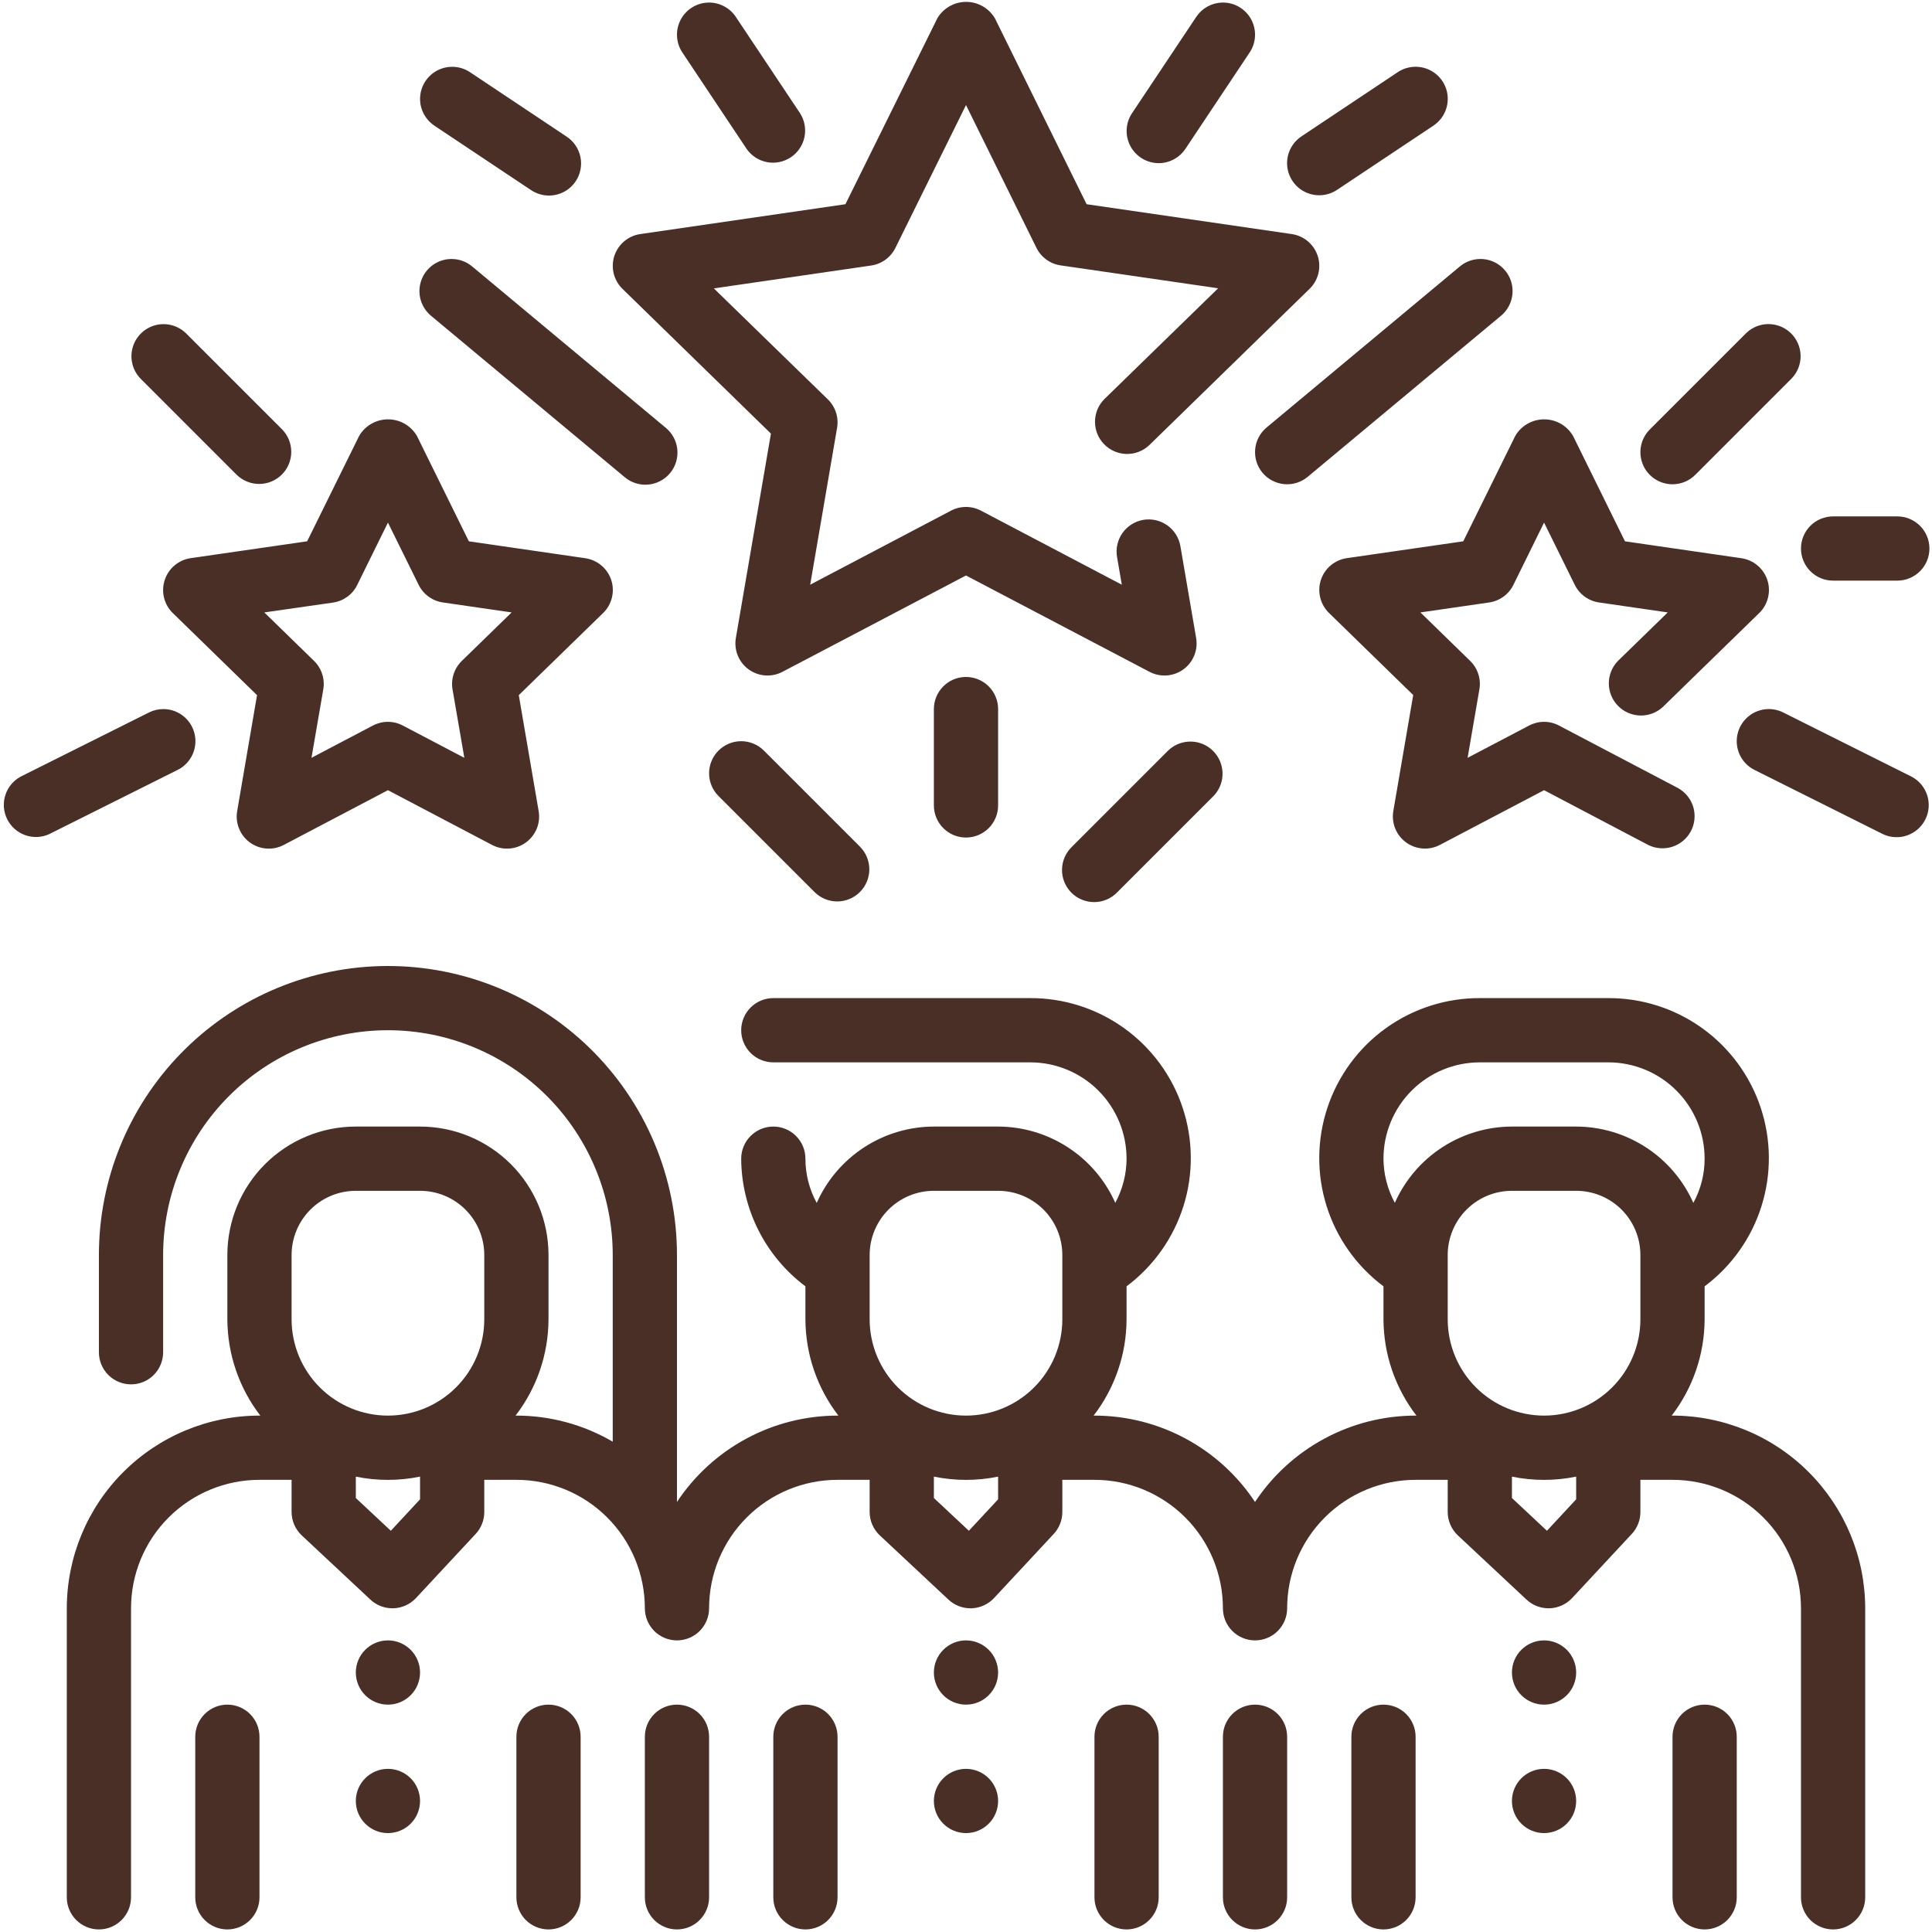 <svg width="94" height="94" viewBox="0 0 94 94" fill="none" xmlns="http://www.w3.org/2000/svg">
<path d="M46.905 0.094C46.64 0.111 46.383 0.192 46.156 0.331C45.929 0.47 45.74 0.662 45.605 0.891L41.134 9.936L31.149 11.389C30.861 11.431 30.59 11.554 30.368 11.742C30.145 11.93 29.98 12.176 29.89 12.453C29.8 12.73 29.79 13.027 29.86 13.309C29.93 13.592 30.077 13.85 30.285 14.053L37.509 21.097L35.803 31.039C35.754 31.327 35.785 31.622 35.895 31.893C36.005 32.163 36.188 32.397 36.424 32.569C36.66 32.74 36.939 32.842 37.23 32.863C37.521 32.884 37.812 32.823 38.07 32.687L47 28L55.929 32.687C56.188 32.823 56.478 32.884 56.769 32.863C57.06 32.842 57.34 32.74 57.576 32.569C57.812 32.397 57.995 32.163 58.105 31.893C58.214 31.622 58.246 31.327 58.197 31.039L57.431 26.572C57.361 26.163 57.131 25.799 56.793 25.559C56.454 25.32 56.034 25.224 55.626 25.294C55.217 25.364 54.853 25.594 54.613 25.932C54.374 26.271 54.279 26.691 54.349 27.099L54.581 28.448L47.726 24.844C47.502 24.727 47.253 24.665 47 24.665C46.747 24.665 46.498 24.727 46.274 24.844L39.419 28.448L40.728 20.813C40.771 20.563 40.752 20.307 40.673 20.066C40.595 19.825 40.459 19.607 40.277 19.43L34.732 14.032L42.389 12.918C42.639 12.881 42.877 12.784 43.081 12.636C43.286 12.487 43.452 12.29 43.564 12.063L47 5.112L50.427 12.057C50.539 12.284 50.705 12.481 50.909 12.63C51.114 12.778 51.352 12.875 51.602 12.912L59.268 14.026L53.72 19.43C53.435 19.723 53.276 20.115 53.276 20.523C53.276 20.931 53.436 21.323 53.721 21.615C54.006 21.907 54.394 22.076 54.802 22.087C55.21 22.097 55.605 21.948 55.905 21.67L63.717 14.053C63.926 13.85 64.073 13.592 64.143 13.309C64.213 13.027 64.202 12.73 64.113 12.453C64.023 12.176 63.857 11.93 63.635 11.742C63.412 11.554 63.142 11.431 62.854 11.389L52.868 9.936L48.407 0.891C48.254 0.633 48.033 0.421 47.769 0.281C47.503 0.14 47.205 0.076 46.905 0.094ZM34.472 0.125C34.192 0.13 33.918 0.21 33.679 0.358C33.441 0.505 33.246 0.714 33.116 0.962C32.986 1.211 32.925 1.49 32.94 1.77C32.954 2.05 33.044 2.321 33.2 2.554L36.325 7.242C36.558 7.579 36.914 7.811 37.317 7.888C37.719 7.965 38.136 7.88 38.477 7.653C38.818 7.426 39.056 7.073 39.14 6.672C39.224 6.271 39.146 5.853 38.925 5.508L35.8 0.821C35.655 0.603 35.457 0.425 35.225 0.303C34.993 0.182 34.734 0.12 34.472 0.125ZM59.439 0.125C59.193 0.135 58.952 0.204 58.737 0.325C58.523 0.446 58.339 0.616 58.203 0.821L55.078 5.508C54.921 5.743 54.831 6.017 54.817 6.299C54.804 6.581 54.867 6.862 55 7.111C55.133 7.36 55.331 7.569 55.573 7.714C55.815 7.86 56.092 7.937 56.375 7.938C56.632 7.938 56.885 7.874 57.112 7.753C57.339 7.631 57.532 7.456 57.675 7.242L60.8 2.554C60.96 2.315 61.051 2.035 61.062 1.747C61.073 1.459 61.004 1.174 60.864 0.923C60.723 0.671 60.515 0.464 60.264 0.323C60.012 0.182 59.727 0.114 59.439 0.125ZM21.982 3.25C21.648 3.254 21.324 3.365 21.058 3.566C20.792 3.767 20.597 4.049 20.502 4.369C20.407 4.689 20.417 5.03 20.531 5.344C20.645 5.658 20.856 5.927 21.133 6.113L25.821 9.238C25.991 9.356 26.184 9.438 26.387 9.481C26.59 9.524 26.799 9.526 27.003 9.487C27.207 9.448 27.401 9.369 27.574 9.255C27.747 9.14 27.895 8.992 28.01 8.819C28.125 8.647 28.205 8.453 28.244 8.249C28.283 8.045 28.282 7.836 28.239 7.633C28.197 7.43 28.114 7.237 27.997 7.066C27.879 6.895 27.729 6.75 27.554 6.637L22.867 3.512C22.605 3.338 22.296 3.246 21.982 3.25ZM68.802 3.25C68.517 3.263 68.242 3.354 68.005 3.512L63.318 6.637C63.038 6.824 62.827 7.095 62.713 7.411C62.6 7.727 62.592 8.071 62.689 8.392C62.787 8.713 62.985 8.994 63.255 9.194C63.525 9.393 63.852 9.501 64.187 9.5C64.496 9.5 64.797 9.409 65.054 9.238L69.742 6.113C70.026 5.923 70.242 5.646 70.353 5.323C70.466 4.999 70.468 4.648 70.362 4.323C70.255 3.998 70.044 3.717 69.763 3.524C69.481 3.33 69.143 3.234 68.802 3.25ZM22 12.601C21.673 12.594 21.353 12.691 21.083 12.876C20.814 13.062 20.61 13.327 20.5 13.634C20.389 13.942 20.378 14.277 20.467 14.591C20.557 14.905 20.743 15.184 20.999 15.387L30.374 23.199C30.531 23.336 30.713 23.44 30.911 23.505C31.108 23.57 31.317 23.595 31.524 23.578C31.731 23.562 31.933 23.504 32.118 23.408C32.302 23.313 32.466 23.181 32.599 23.022C32.732 22.862 32.832 22.678 32.893 22.479C32.954 22.28 32.975 22.071 32.954 21.864C32.933 21.657 32.872 21.457 32.772 21.274C32.673 21.092 32.538 20.931 32.376 20.801L23.001 12.988C22.723 12.745 22.369 12.607 22 12.601ZM71.985 12.601C71.621 12.611 71.272 12.748 70.999 12.988L61.624 20.801C61.306 21.066 61.106 21.447 61.069 21.86C61.032 22.272 61.16 22.683 61.425 23.001C61.691 23.319 62.072 23.518 62.485 23.556C62.897 23.593 63.308 23.465 63.626 23.199L73.001 15.387C73.258 15.183 73.445 14.903 73.534 14.587C73.623 14.271 73.611 13.935 73.498 13.627C73.386 13.319 73.179 13.053 72.907 12.869C72.635 12.685 72.313 12.591 71.985 12.601ZM7.907 15.771C7.605 15.781 7.312 15.879 7.064 16.051C6.816 16.224 6.624 16.465 6.51 16.745C6.396 17.025 6.366 17.332 6.424 17.629C6.481 17.926 6.623 18.2 6.833 18.417L11.52 23.105C11.815 23.391 12.21 23.549 12.62 23.546C13.031 23.543 13.423 23.379 13.714 23.089C14.004 22.799 14.168 22.406 14.171 21.995C14.174 21.585 14.016 21.19 13.73 20.895L9.042 16.208C8.892 16.063 8.714 15.95 8.519 15.875C8.324 15.8 8.116 15.764 7.907 15.771ZM85.946 15.771C85.575 15.795 85.225 15.949 84.958 16.208L80.27 20.895C80.052 21.114 79.903 21.392 79.843 21.695C79.782 21.998 79.813 22.312 79.931 22.598C80.05 22.883 80.25 23.127 80.507 23.299C80.764 23.471 81.066 23.562 81.375 23.562C81.789 23.562 82.187 23.398 82.48 23.105L87.167 18.417C87.386 18.191 87.532 17.903 87.585 17.593C87.637 17.282 87.595 16.962 87.463 16.676C87.331 16.39 87.115 16.151 86.845 15.989C86.574 15.828 86.261 15.752 85.946 15.771ZM18.942 20.404C18.648 20.392 18.357 20.461 18.099 20.602C17.841 20.742 17.626 20.95 17.477 21.203L14.944 26.337L9.274 27.157C8.986 27.2 8.715 27.322 8.492 27.51C8.269 27.698 8.103 27.945 8.014 28.223C7.923 28.5 7.911 28.798 7.981 29.081C8.05 29.365 8.198 29.624 8.407 29.828L12.506 33.822L11.539 39.465C11.49 39.752 11.522 40.048 11.632 40.317C11.742 40.587 11.925 40.821 12.161 40.992C12.397 41.163 12.676 41.265 12.967 41.285C13.257 41.306 13.548 41.246 13.806 41.11L18.875 38.446L23.941 41.11C24.199 41.246 24.489 41.306 24.78 41.285C25.071 41.265 25.349 41.163 25.585 40.992C25.821 40.821 26.005 40.587 26.115 40.317C26.225 40.048 26.257 39.752 26.208 39.465L25.241 33.822L29.342 29.828C29.552 29.625 29.7 29.367 29.77 29.084C29.841 28.8 29.83 28.503 29.741 28.225C29.651 27.948 29.485 27.701 29.262 27.513C29.039 27.325 28.767 27.203 28.479 27.16L22.812 26.337L20.282 21.203C20.143 20.969 19.948 20.772 19.714 20.633C19.48 20.493 19.214 20.414 18.942 20.404ZM75.192 20.404C74.898 20.392 74.607 20.461 74.349 20.602C74.091 20.742 73.876 20.95 73.727 21.203L71.194 26.337L65.524 27.157C65.236 27.2 64.965 27.322 64.743 27.51C64.52 27.698 64.355 27.944 64.265 28.221C64.175 28.498 64.165 28.795 64.235 29.078C64.305 29.361 64.452 29.618 64.66 29.822L68.759 33.816L67.791 39.459C67.742 39.747 67.774 40.042 67.884 40.312C67.993 40.583 68.177 40.817 68.413 40.988C68.649 41.16 68.928 41.262 69.219 41.283C69.51 41.304 69.801 41.243 70.059 41.107L75.125 38.446L80.191 41.11C80.556 41.292 80.978 41.323 81.367 41.198C81.755 41.072 82.079 40.8 82.269 40.439C82.46 40.078 82.501 39.656 82.385 39.265C82.268 38.874 82.003 38.544 81.647 38.345L75.851 35.3C75.627 35.182 75.378 35.12 75.125 35.12C74.872 35.12 74.623 35.182 74.399 35.3L71.405 36.871L71.978 33.542C72.022 33.292 72.004 33.035 71.925 32.794C71.847 32.552 71.712 32.333 71.53 32.156L69.11 29.797L72.458 29.312C72.708 29.275 72.946 29.178 73.15 29.03C73.355 28.881 73.521 28.684 73.633 28.457L75.125 25.427L76.62 28.457C76.733 28.685 76.898 28.881 77.104 29.03C77.309 29.179 77.547 29.276 77.798 29.312L81.143 29.797L78.72 32.156C78.435 32.449 78.276 32.841 78.276 33.249C78.276 33.657 78.436 34.049 78.721 34.341C79.006 34.633 79.394 34.802 79.802 34.813C80.21 34.823 80.606 34.674 80.905 34.396L85.592 29.828C85.802 29.625 85.95 29.367 86.02 29.084C86.091 28.8 86.08 28.503 85.99 28.225C85.901 27.948 85.735 27.701 85.512 27.513C85.289 27.325 85.017 27.203 84.729 27.16L79.062 26.337L76.532 21.203C76.393 20.969 76.198 20.772 75.964 20.633C75.73 20.493 75.464 20.414 75.192 20.404ZM89.187 25.125C88.773 25.125 88.376 25.29 88.082 25.583C87.79 25.876 87.625 26.273 87.625 26.688C87.625 27.102 87.79 27.499 88.082 27.792C88.376 28.085 88.773 28.25 89.187 28.25H92.312C92.727 28.25 93.124 28.085 93.417 27.792C93.71 27.499 93.875 27.102 93.875 26.688C93.875 26.273 93.71 25.876 93.417 25.583C93.124 25.29 92.727 25.125 92.312 25.125H89.187ZM18.875 25.427L20.37 28.457C20.483 28.685 20.648 28.881 20.854 29.03C21.059 29.179 21.297 29.276 21.548 29.312L24.893 29.797L22.47 32.156C22.288 32.333 22.151 32.552 22.073 32.793C21.994 33.035 21.975 33.291 22.018 33.542L22.592 36.871L19.598 35.3C19.374 35.182 19.125 35.12 18.872 35.12C18.619 35.12 18.37 35.182 18.145 35.3L15.155 36.871L15.729 33.542C15.772 33.292 15.754 33.035 15.675 32.794C15.597 32.552 15.462 32.333 15.28 32.156L12.86 29.797L16.201 29.318C16.453 29.282 16.691 29.184 16.897 29.035C17.102 28.886 17.268 28.689 17.38 28.461L18.875 25.427ZM46.954 32.938C46.548 32.949 46.162 33.119 45.879 33.411C45.596 33.703 45.437 34.093 45.437 34.5V39.188C45.437 39.602 45.602 39.999 45.895 40.292C46.188 40.585 46.586 40.75 47 40.75C47.414 40.75 47.812 40.585 48.105 40.292C48.398 39.999 48.562 39.602 48.562 39.188V34.5C48.562 34.291 48.521 34.084 48.439 33.891C48.358 33.699 48.239 33.524 48.089 33.379C47.939 33.233 47.761 33.119 47.566 33.043C47.371 32.967 47.163 32.931 46.954 32.938ZM7.959 34.5C7.712 34.498 7.468 34.554 7.248 34.665L0.998 37.79C0.643 37.984 0.378 38.308 0.257 38.694C0.136 39.079 0.17 39.497 0.35 39.859C0.53 40.22 0.844 40.498 1.225 40.633C1.606 40.769 2.024 40.752 2.392 40.585L8.642 37.46C8.826 37.369 8.99 37.242 9.125 37.087C9.26 36.932 9.363 36.752 9.428 36.557C9.493 36.363 9.519 36.157 9.505 35.952C9.491 35.747 9.436 35.547 9.344 35.364C9.215 35.106 9.018 34.889 8.773 34.736C8.529 34.584 8.247 34.502 7.959 34.5ZM86.004 34.5C85.657 34.513 85.325 34.641 85.059 34.864C84.793 35.087 84.608 35.392 84.535 35.731C84.461 36.071 84.503 36.425 84.653 36.738C84.803 37.051 85.053 37.305 85.364 37.46L91.614 40.585C91.983 40.759 92.405 40.781 92.791 40.647C93.176 40.513 93.494 40.234 93.676 39.869C93.859 39.505 93.891 39.083 93.767 38.694C93.643 38.306 93.371 37.981 93.011 37.79L86.761 34.665C86.527 34.547 86.266 34.491 86.004 34.5ZM36.038 36.062C35.632 36.069 35.245 36.233 34.958 36.52C34.665 36.813 34.5 37.211 34.5 37.625C34.5 38.039 34.665 38.437 34.958 38.73L39.645 43.417C39.94 43.703 40.335 43.862 40.745 43.859C41.156 43.856 41.548 43.691 41.839 43.401C42.129 43.111 42.293 42.718 42.296 42.308C42.299 41.897 42.141 41.502 41.855 41.208L37.167 36.52C37.019 36.372 36.843 36.255 36.649 36.177C36.455 36.098 36.247 36.059 36.038 36.062ZM57.821 36.084C57.45 36.107 57.1 36.262 56.833 36.52L52.145 41.208C51.997 41.352 51.878 41.525 51.797 41.715C51.715 41.905 51.673 42.11 51.671 42.317C51.67 42.524 51.709 42.73 51.788 42.921C51.867 43.113 51.982 43.287 52.129 43.434C52.275 43.58 52.449 43.696 52.641 43.774C52.833 43.853 53.038 43.893 53.245 43.891C53.452 43.89 53.657 43.847 53.847 43.766C54.038 43.684 54.21 43.566 54.355 43.417L59.042 38.73C59.261 38.503 59.407 38.216 59.46 37.905C59.512 37.594 59.47 37.275 59.338 36.989C59.206 36.703 58.99 36.463 58.72 36.301C58.449 36.14 58.136 36.064 57.821 36.084ZM18.463 47.006C14.806 47.113 11.335 48.641 8.787 51.266C6.238 53.89 4.812 57.404 4.812 61.062V65.793C4.812 66.207 4.977 66.605 5.27 66.898C5.563 67.191 5.96 67.355 6.375 67.355C6.789 67.355 7.187 67.191 7.48 66.898C7.773 66.605 7.937 66.207 7.937 65.793V61.062C7.937 58.162 9.09 55.38 11.141 53.328C13.192 51.277 15.974 50.125 18.875 50.125C21.776 50.125 24.558 51.277 26.609 53.328C28.66 55.38 29.812 58.162 29.812 61.062V70.144C28.39 69.314 26.772 68.876 25.125 68.875H25.085C26.119 67.531 26.682 65.883 26.687 64.188V61.062C26.687 59.405 26.029 57.815 24.857 56.643C23.685 55.471 22.095 54.812 20.437 54.812H17.312C15.655 54.812 14.065 55.471 12.893 56.643C11.721 57.815 11.062 59.405 11.062 61.062V64.188C11.068 65.883 11.631 67.531 12.665 68.875H12.625C10.139 68.877 7.756 69.866 5.998 71.624C4.241 73.381 3.252 75.764 3.25 78.25V92.312C3.25 92.727 3.415 93.124 3.708 93.417C4.001 93.71 4.398 93.875 4.812 93.875C5.227 93.875 5.624 93.71 5.917 93.417C6.21 93.124 6.375 92.727 6.375 92.312V78.25C6.375 76.592 7.033 75.003 8.205 73.831C9.378 72.659 10.967 72 12.625 72H14.187V73.562C14.187 73.776 14.231 73.988 14.316 74.184C14.401 74.381 14.526 74.558 14.682 74.704L18.023 77.829C18.313 78.1 18.695 78.25 19.092 78.25H19.146C19.562 78.235 19.955 78.056 20.239 77.753L23.147 74.628C23.415 74.338 23.564 73.957 23.562 73.562V72H25.125C26.782 72 28.372 72.659 29.544 73.831C30.716 75.003 31.375 76.592 31.375 78.25C31.375 78.664 31.54 79.062 31.832 79.355C32.126 79.648 32.523 79.812 32.937 79.812C33.352 79.812 33.749 79.648 34.042 79.355C34.335 79.062 34.5 78.664 34.5 78.25C34.5 76.592 35.158 75.003 36.331 73.831C37.503 72.659 39.092 72 40.75 72H42.312V73.562C42.312 73.776 42.356 73.988 42.441 74.184C42.526 74.381 42.651 74.558 42.807 74.704L46.148 77.829C46.438 78.1 46.82 78.25 47.217 78.25H47.272C47.687 78.235 48.08 78.056 48.364 77.753L51.272 74.628C51.54 74.338 51.688 73.957 51.687 73.562V72H53.25C54.907 72 56.497 72.659 57.669 73.831C58.841 75.003 59.5 76.592 59.5 78.25C59.5 78.664 59.664 79.062 59.958 79.355C60.251 79.648 60.648 79.812 61.062 79.812C61.477 79.812 61.874 79.648 62.167 79.355C62.46 79.062 62.625 78.664 62.625 78.25C62.625 76.592 63.283 75.003 64.456 73.831C65.628 72.659 67.217 72 68.875 72H70.437V73.562C70.437 73.776 70.481 73.988 70.566 74.184C70.651 74.381 70.776 74.558 70.932 74.704L74.273 77.829C74.563 78.1 74.945 78.25 75.342 78.25H75.397C75.812 78.235 76.205 78.056 76.489 77.753L79.397 74.628C79.665 74.338 79.814 73.957 79.812 73.562V72H81.375C83.032 72 84.622 72.659 85.794 73.831C86.966 75.003 87.625 76.592 87.625 78.25V92.312C87.625 92.727 87.79 93.124 88.082 93.417C88.376 93.71 88.773 93.875 89.187 93.875C89.602 93.875 89.999 93.71 90.292 93.417C90.585 93.124 90.75 92.727 90.75 92.312V78.25C90.747 75.764 89.759 73.381 88.001 71.624C86.244 69.866 83.861 68.877 81.375 68.875H81.335C82.369 67.531 82.932 65.883 82.937 64.188V62.585C84.249 61.605 85.219 60.236 85.707 58.673C86.197 57.11 86.18 55.433 85.661 53.88C85.142 52.327 84.146 50.977 82.816 50.022C81.485 49.068 79.888 48.557 78.25 48.562H72C70.362 48.557 68.765 49.068 67.434 50.022C66.103 50.977 65.108 52.327 64.589 53.88C64.07 55.433 64.053 57.11 64.542 58.673C65.031 60.236 66.001 61.605 67.312 62.585V64.188C67.318 65.883 67.881 67.531 68.915 68.875H68.875C67.327 68.876 65.803 69.26 64.44 69.994C63.077 70.727 61.916 71.786 61.062 73.077C60.208 71.786 59.048 70.727 57.685 69.994C56.321 69.26 54.798 68.876 53.25 68.875H53.21C54.244 67.531 54.807 65.883 54.812 64.188V62.585C56.124 61.605 57.093 60.236 57.583 58.673C58.072 57.11 58.055 55.433 57.536 53.88C57.017 52.327 56.021 50.977 54.691 50.022C53.36 49.068 51.763 48.557 50.125 48.562H37.625C37.211 48.562 36.813 48.727 36.52 49.02C36.227 49.313 36.062 49.711 36.062 50.125C36.062 50.539 36.227 50.937 36.52 51.23C36.813 51.523 37.211 51.688 37.625 51.688H50.125C51.368 51.688 52.56 52.181 53.439 53.06C54.319 53.94 54.812 55.132 54.812 56.375C54.81 57.126 54.621 57.864 54.263 58.523C53.773 57.42 52.973 56.483 51.962 55.825C50.95 55.166 49.77 54.815 48.562 54.812H45.437C44.23 54.815 43.048 55.167 42.037 55.827C41.025 56.487 40.226 57.425 39.737 58.529C39.376 57.869 39.187 57.128 39.187 56.375C39.187 55.961 39.023 55.563 38.73 55.27C38.437 54.977 38.039 54.812 37.625 54.812C37.211 54.812 36.813 54.977 36.52 55.27C36.227 55.563 36.062 55.961 36.062 56.375C36.069 57.581 36.354 58.77 36.896 59.847C37.438 60.924 38.222 61.862 39.187 62.585V64.188C39.193 65.883 39.756 67.531 40.79 68.875H40.75C39.202 68.876 37.678 69.26 36.315 69.994C34.952 70.727 33.791 71.786 32.937 73.077V61.062C32.937 59.181 32.56 57.319 31.827 55.586C31.095 53.853 30.021 52.285 28.672 50.974C27.322 49.664 25.723 48.637 23.97 47.955C22.216 47.274 20.343 46.951 18.463 47.006ZM72 51.688H78.25C79.493 51.688 80.685 52.181 81.564 53.06C82.444 53.94 82.937 55.132 82.937 56.375C82.938 57.127 82.749 57.867 82.388 58.526C81.898 57.423 81.099 56.485 80.087 55.826C79.076 55.167 77.895 54.815 76.687 54.812H73.562C72.356 54.815 71.176 55.167 70.165 55.825C69.154 56.484 68.355 57.421 67.865 58.523C67.505 57.864 67.316 57.126 67.312 56.375C67.312 55.132 67.806 53.94 68.685 53.06C69.564 52.181 70.757 51.688 72 51.688ZM17.312 57.938H20.437C21.266 57.938 22.061 58.267 22.647 58.853C23.233 59.439 23.562 60.234 23.562 61.062V64.188C23.562 65.431 23.069 66.623 22.189 67.502C21.31 68.381 20.118 68.875 18.875 68.875C17.632 68.875 16.439 68.381 15.56 67.502C14.681 66.623 14.187 65.431 14.187 64.188V61.062C14.187 60.234 14.517 59.439 15.103 58.853C15.689 58.267 16.484 57.938 17.312 57.938ZM45.437 57.938H48.562C49.391 57.938 50.186 58.267 50.772 58.853C51.358 59.439 51.687 60.234 51.687 61.062V64.188C51.687 65.431 51.194 66.623 50.314 67.502C49.435 68.381 48.243 68.875 47 68.875C45.757 68.875 44.564 68.381 43.685 67.502C42.806 66.623 42.312 65.431 42.312 64.188V61.062C42.312 60.234 42.642 59.439 43.228 58.853C43.814 58.267 44.609 57.938 45.437 57.938ZM73.562 57.938H76.687C77.516 57.938 78.311 58.267 78.897 58.853C79.483 59.439 79.812 60.234 79.812 61.062V64.188C79.812 65.431 79.319 66.623 78.439 67.502C77.56 68.381 76.368 68.875 75.125 68.875C73.882 68.875 72.689 68.381 71.81 67.502C70.931 66.623 70.437 65.431 70.437 64.188V61.062C70.437 60.234 70.767 59.439 71.353 58.853C71.939 58.267 72.734 57.938 73.562 57.938ZM17.312 71.844C18.343 72.055 19.406 72.055 20.437 71.844V72.949L19.015 74.478L17.312 72.885V71.844ZM45.437 71.844C46.468 72.055 47.531 72.055 48.562 71.844V72.949L47.14 74.478L45.437 72.885V71.844ZM73.562 71.844C74.593 72.055 75.656 72.055 76.687 71.844V72.949L75.265 74.478L73.562 72.885V71.844ZM18.875 79.812C18.46 79.812 18.063 79.977 17.77 80.27C17.477 80.563 17.312 80.961 17.312 81.375C17.312 81.789 17.477 82.187 17.77 82.48C18.063 82.773 18.46 82.938 18.875 82.938C19.289 82.938 19.687 82.773 19.98 82.48C20.273 82.187 20.437 81.789 20.437 81.375C20.437 80.961 20.273 80.563 19.98 80.27C19.687 79.977 19.289 79.812 18.875 79.812ZM47 79.812C46.586 79.812 46.188 79.977 45.895 80.27C45.602 80.563 45.437 80.961 45.437 81.375C45.437 81.789 45.602 82.187 45.895 82.48C46.188 82.773 46.586 82.938 47 82.938C47.414 82.938 47.812 82.773 48.105 82.48C48.398 82.187 48.562 81.789 48.562 81.375C48.562 80.961 48.398 80.563 48.105 80.27C47.812 79.977 47.414 79.812 47 79.812ZM75.125 79.812C74.71 79.812 74.313 79.977 74.02 80.27C73.727 80.563 73.562 80.961 73.562 81.375C73.562 81.789 73.727 82.187 74.02 82.48C74.313 82.773 74.71 82.938 75.125 82.938C75.539 82.938 75.937 82.773 76.23 82.48C76.523 82.187 76.687 81.789 76.687 81.375C76.687 80.961 76.523 80.563 76.23 80.27C75.937 79.977 75.539 79.812 75.125 79.812ZM11.062 82.938C10.648 82.938 10.251 83.102 9.958 83.395C9.665 83.688 9.5 84.086 9.5 84.5V92.312C9.5 92.727 9.665 93.124 9.958 93.417C10.251 93.71 10.648 93.875 11.062 93.875C11.477 93.875 11.874 93.71 12.167 93.417C12.46 93.124 12.625 92.727 12.625 92.312V84.5C12.625 84.086 12.46 83.688 12.167 83.395C11.874 83.102 11.477 82.938 11.062 82.938ZM26.687 82.938C26.273 82.938 25.876 83.102 25.582 83.395C25.29 83.688 25.125 84.086 25.125 84.5V92.312C25.125 92.727 25.29 93.124 25.582 93.417C25.876 93.71 26.273 93.875 26.687 93.875C27.102 93.875 27.499 93.71 27.792 93.417C28.085 93.124 28.25 92.727 28.25 92.312V84.5C28.25 84.086 28.085 83.688 27.792 83.395C27.499 83.102 27.102 82.938 26.687 82.938ZM32.937 82.938C32.523 82.938 32.126 83.102 31.832 83.395C31.54 83.688 31.375 84.086 31.375 84.5V92.312C31.375 92.727 31.54 93.124 31.832 93.417C32.126 93.71 32.523 93.875 32.937 93.875C33.352 93.875 33.749 93.71 34.042 93.417C34.335 93.124 34.5 92.727 34.5 92.312V84.5C34.5 84.086 34.335 83.688 34.042 83.395C33.749 83.102 33.352 82.938 32.937 82.938ZM39.187 82.938C38.773 82.938 38.376 83.102 38.083 83.395C37.789 83.688 37.625 84.086 37.625 84.5V92.312C37.625 92.727 37.789 93.124 38.083 93.417C38.376 93.71 38.773 93.875 39.187 93.875C39.602 93.875 39.999 93.71 40.292 93.417C40.585 93.124 40.75 92.727 40.75 92.312V84.5C40.75 84.086 40.585 83.688 40.292 83.395C39.999 83.102 39.602 82.938 39.187 82.938ZM54.812 82.938C54.398 82.938 54.001 83.102 53.708 83.395C53.414 83.688 53.25 84.086 53.25 84.5V92.312C53.25 92.727 53.414 93.124 53.708 93.417C54.001 93.71 54.398 93.875 54.812 93.875C55.227 93.875 55.624 93.71 55.917 93.417C56.21 93.124 56.375 92.727 56.375 92.312V84.5C56.375 84.086 56.21 83.688 55.917 83.395C55.624 83.102 55.227 82.938 54.812 82.938ZM61.062 82.938C60.648 82.938 60.251 83.102 59.958 83.395C59.664 83.688 59.5 84.086 59.5 84.5V92.312C59.5 92.727 59.664 93.124 59.958 93.417C60.251 93.71 60.648 93.875 61.062 93.875C61.477 93.875 61.874 93.71 62.167 93.417C62.46 93.124 62.625 92.727 62.625 92.312V84.5C62.625 84.086 62.46 83.688 62.167 83.395C61.874 83.102 61.477 82.938 61.062 82.938ZM67.312 82.938C66.898 82.938 66.501 83.102 66.207 83.395C65.915 83.688 65.75 84.086 65.75 84.5V92.312C65.75 92.727 65.915 93.124 66.207 93.417C66.501 93.71 66.898 93.875 67.312 93.875C67.727 93.875 68.124 93.71 68.417 93.417C68.71 93.124 68.875 92.727 68.875 92.312V84.5C68.875 84.086 68.71 83.688 68.417 83.395C68.124 83.102 67.727 82.938 67.312 82.938ZM82.937 82.938C82.523 82.938 82.126 83.102 81.832 83.395C81.54 83.688 81.375 84.086 81.375 84.5V92.312C81.375 92.727 81.54 93.124 81.832 93.417C82.126 93.71 82.523 93.875 82.937 93.875C83.352 93.875 83.749 93.71 84.042 93.417C84.335 93.124 84.5 92.727 84.5 92.312V84.5C84.5 84.086 84.335 83.688 84.042 83.395C83.749 83.102 83.352 82.938 82.937 82.938ZM18.875 86.062C18.46 86.062 18.063 86.227 17.77 86.52C17.477 86.813 17.312 87.211 17.312 87.625C17.312 88.039 17.477 88.437 17.77 88.73C18.063 89.023 18.46 89.188 18.875 89.188C19.289 89.188 19.687 89.023 19.98 88.73C20.273 88.437 20.437 88.039 20.437 87.625C20.437 87.211 20.273 86.813 19.98 86.52C19.687 86.227 19.289 86.062 18.875 86.062ZM47 86.062C46.586 86.062 46.188 86.227 45.895 86.52C45.602 86.813 45.437 87.211 45.437 87.625C45.437 88.039 45.602 88.437 45.895 88.73C46.188 89.023 46.586 89.188 47 89.188C47.414 89.188 47.812 89.023 48.105 88.73C48.398 88.437 48.562 88.039 48.562 87.625C48.562 87.211 48.398 86.813 48.105 86.52C47.812 86.227 47.414 86.062 47 86.062ZM75.125 86.062C74.71 86.062 74.313 86.227 74.02 86.52C73.727 86.813 73.562 87.211 73.562 87.625C73.562 88.039 73.727 88.437 74.02 88.73C74.313 89.023 74.71 89.188 75.125 89.188C75.539 89.188 75.937 89.023 76.23 88.73C76.523 88.437 76.687 88.039 76.687 87.625C76.687 87.211 76.523 86.813 76.23 86.52C75.937 86.227 75.539 86.062 75.125 86.062Z" fill="#4A2F27"/>
</svg>
